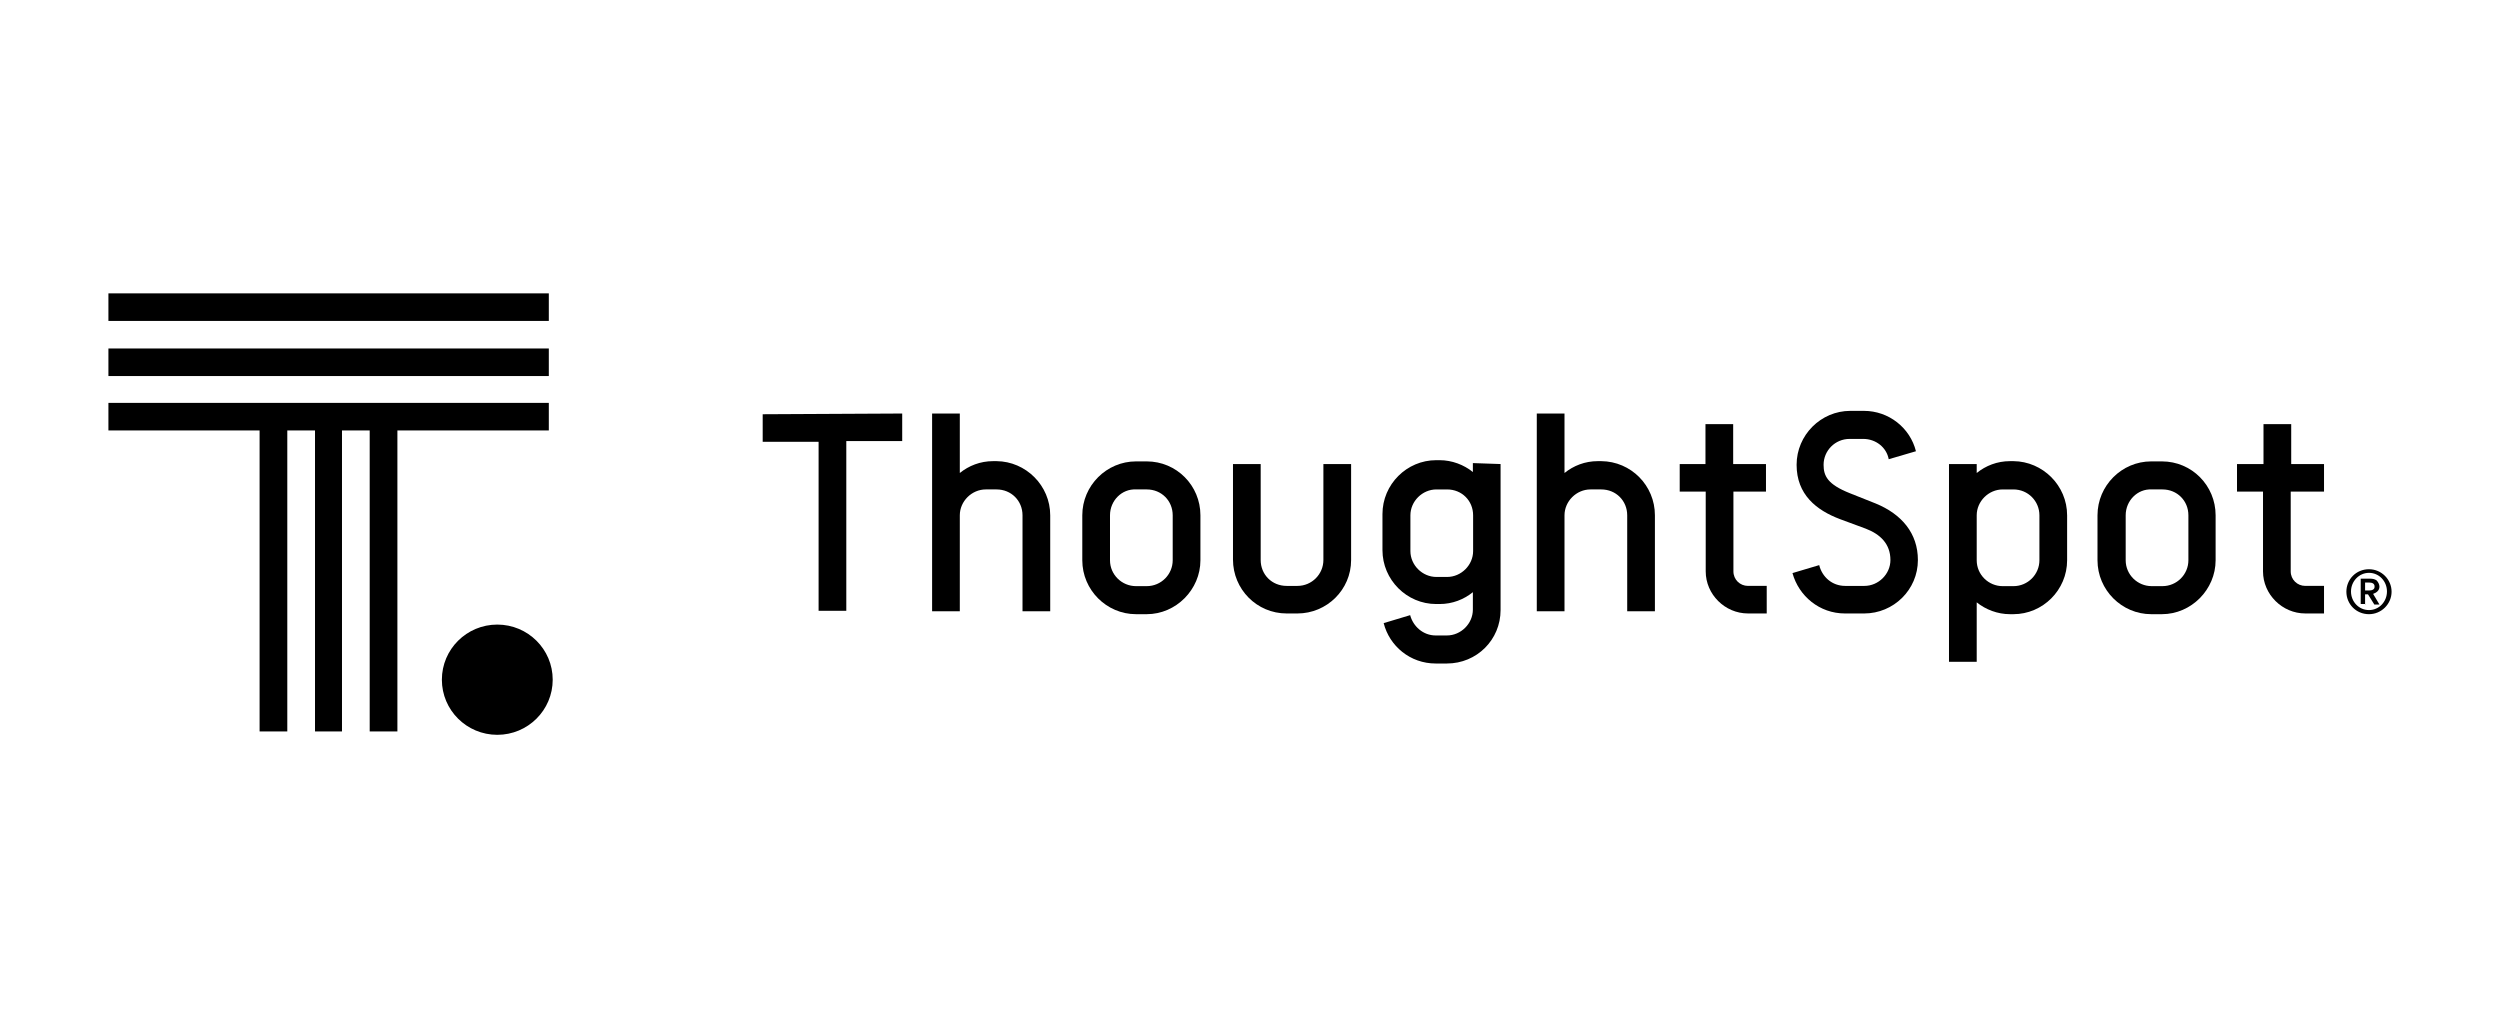 <svg class="parent" width="100%" height="100%" xmlns="http://www.w3.org/2000/svg" viewBox="0 0 196 80" fill="none"><svg width="100%" height="100%" class="svgPosition" viewBox="0 0 179 80" fill="none"><path d="M173.703 38.542V36.381H171.131V33.254H168.958V36.381H166.881V38.542H168.92V44.797C168.92 46.598 170.426 48.095 172.236 48.095H173.703V45.934H172.236C171.607 45.934 171.092 45.441 171.092 44.797V38.542H173.703Z" fill="black"/><path d="M160.993 36.173C163.337 36.173 165.204 38.068 165.204 40.4V43.925C165.204 46.219 163.299 48.152 160.993 48.152H160.155C157.849 48.152 155.944 46.257 155.944 43.925V40.4C155.944 38.068 157.849 36.173 160.155 36.173H160.993ZM158.154 40.4V43.925C158.154 45.062 159.088 45.953 160.193 45.953H161.031C162.175 45.953 163.07 45.025 163.07 43.925V40.4C163.07 39.262 162.194 38.371 161.031 38.371H160.193C159.088 38.315 158.154 39.243 158.154 40.4Z" fill="black"/><path d="M153.562 40.4V43.925C153.562 46.257 151.656 48.152 149.351 48.152H149.084C148.112 48.152 147.179 47.792 146.474 47.224V51.886H144.301V36.382H146.474V37.083C147.179 36.514 148.074 36.154 149.084 36.154H149.351C151.656 36.173 153.562 38.069 153.562 40.4ZM151.39 40.4C151.39 39.301 150.513 38.372 149.351 38.372H148.512C147.407 38.372 146.474 39.301 146.474 40.4V43.925C146.474 45.063 147.407 45.954 148.512 45.954H149.351C150.494 45.954 151.39 45.025 151.39 43.925V40.4Z" fill="black"/><path d="M134.126 44.305C134.355 45.233 135.136 45.935 136.165 45.935H137.67C138.776 45.935 139.709 45.006 139.709 43.907C139.709 42.637 138.909 41.879 137.766 41.443L135.765 40.703C133.898 40.002 132.354 38.77 132.354 36.439C132.354 34.107 134.26 32.212 136.565 32.212H137.632C139.576 32.212 141.253 33.539 141.71 35.377L139.576 36.003C139.404 35.074 138.566 34.411 137.575 34.411H136.508C135.365 34.411 134.469 35.339 134.469 36.439C134.469 37.311 134.774 37.974 136.546 38.675L138.547 39.471C140.586 40.305 141.863 41.803 141.863 43.907C141.863 46.238 139.957 48.096 137.651 48.096H136.146C134.145 48.096 132.526 46.731 132.03 44.93L134.126 44.305Z" fill="black"/><path d="M129.953 38.542V36.381H127.381V33.254H125.209V36.381H123.189V38.542H125.228V44.797C125.228 46.598 126.733 48.095 128.543 48.095H130.011V45.934H128.543C127.915 45.934 127.4 45.441 127.4 44.797V38.542H129.953Z" fill="black"/><path d="M121.245 40.4V47.924H119.073V40.4C119.073 39.262 118.196 38.371 117.034 38.371H116.195C115.09 38.371 114.157 39.3 114.157 40.4V47.924H111.984V32.42H114.157V37.083C114.862 36.514 115.757 36.154 116.767 36.154H117.034C119.378 36.173 121.245 38.068 121.245 40.4Z" fill="black"/><path d="M109.145 36.381V47.83C109.145 50.161 107.278 52.019 104.934 52.019H104.058C102.057 52.019 100.437 50.654 99.98 48.853L102.057 48.228C102.286 49.1 103.067 49.82 104.058 49.82H104.934C106.039 49.82 106.973 48.891 106.973 47.792V46.427C106.268 46.996 105.373 47.356 104.363 47.356H104.096C101.79 47.356 99.885 45.46 99.885 43.129V40.305C99.885 37.974 101.79 36.078 104.096 36.078H104.363C105.334 36.078 106.268 36.438 106.973 37.007V36.306L109.145 36.381ZM106.992 43.205V40.4C106.992 39.262 106.116 38.372 104.953 38.372H104.115C103.01 38.372 102.076 39.3 102.076 40.4V43.205C102.076 44.304 103.01 45.233 104.115 45.233H104.953C106.058 45.233 106.992 44.304 106.992 43.205Z" fill="black"/><path d="M90.338 36.382V43.907C90.338 45.044 91.215 45.935 92.377 45.935H93.216C94.359 45.935 95.254 45.006 95.254 43.907V36.382H97.427V43.907C97.427 46.238 95.521 48.096 93.216 48.096H92.377C90.033 48.096 88.166 46.2 88.166 43.869V36.382H90.338Z" fill="black"/><path d="M81.402 36.173C83.745 36.173 85.613 38.068 85.613 40.4V43.925C85.613 46.219 83.707 48.152 81.402 48.152H80.563C78.257 48.152 76.352 46.257 76.352 43.925V40.4C76.352 38.068 78.257 36.173 80.563 36.173H81.402ZM78.524 40.4V43.925C78.524 45.062 79.458 45.953 80.563 45.953H81.402C82.545 45.953 83.44 45.025 83.44 43.925V40.4C83.44 39.262 82.564 38.371 81.402 38.371H80.563C79.458 38.315 78.524 39.243 78.524 40.4Z" fill="black"/><path d="M73.837 40.4V47.924H71.665V40.4C71.665 39.262 70.788 38.371 69.626 38.371H68.788C67.683 38.371 66.749 39.3 66.749 40.4V47.924H64.577V32.42H66.749V37.083C67.454 36.514 68.35 36.154 69.359 36.154H69.626C71.932 36.173 73.837 38.068 73.837 40.4Z" fill="black"/><path d="M62.233 32.42V34.581H57.85V47.886H55.678V34.638H51.295V32.477L62.233 32.42Z" fill="black"/><path d="M30.488 57.61C32.887 57.61 34.832 55.675 34.832 53.288C34.832 50.902 32.887 48.967 30.488 48.967C28.088 48.967 26.143 50.902 26.143 53.288C26.143 55.675 28.088 57.61 30.488 57.61Z" fill="black"/><path d="M34.527 31.586H0V33.747H11.852V57.345H14.024V33.747H16.197V57.345H18.312V33.747H20.484V57.345H22.656V33.747H34.527V31.586Z" fill="black"/><path d="M34.527 27.321H0V29.482H34.527V27.321Z" fill="black"/><path d="M34.527 23H0V25.161H34.527V23Z" fill="black"/><path d="M177.228 48.152C178.2 48.152 179 47.356 179 46.39C179 45.423 178.2 44.627 177.228 44.627C176.218 44.627 175.456 45.423 175.456 46.39C175.456 47.356 176.218 48.152 177.228 48.152ZM177.228 47.83C176.428 47.83 175.818 47.167 175.818 46.371C175.818 45.575 176.447 44.911 177.228 44.911C178.028 44.911 178.638 45.575 178.638 46.371C178.638 47.167 178.028 47.83 177.228 47.83ZM176.923 47.394V46.598H177.152L177.647 47.394H178.048L177.552 46.56C177.819 46.465 178.048 46.295 178.048 45.992C178.048 45.821 177.952 45.632 177.819 45.499C177.685 45.404 177.514 45.366 177.285 45.366H176.58V47.356H176.942V47.394H176.923ZM177.228 46.295H176.923V45.669H177.228C177.495 45.669 177.666 45.764 177.666 45.973C177.685 46.2 177.495 46.295 177.228 46.295Z" fill="black"/></svg></svg>